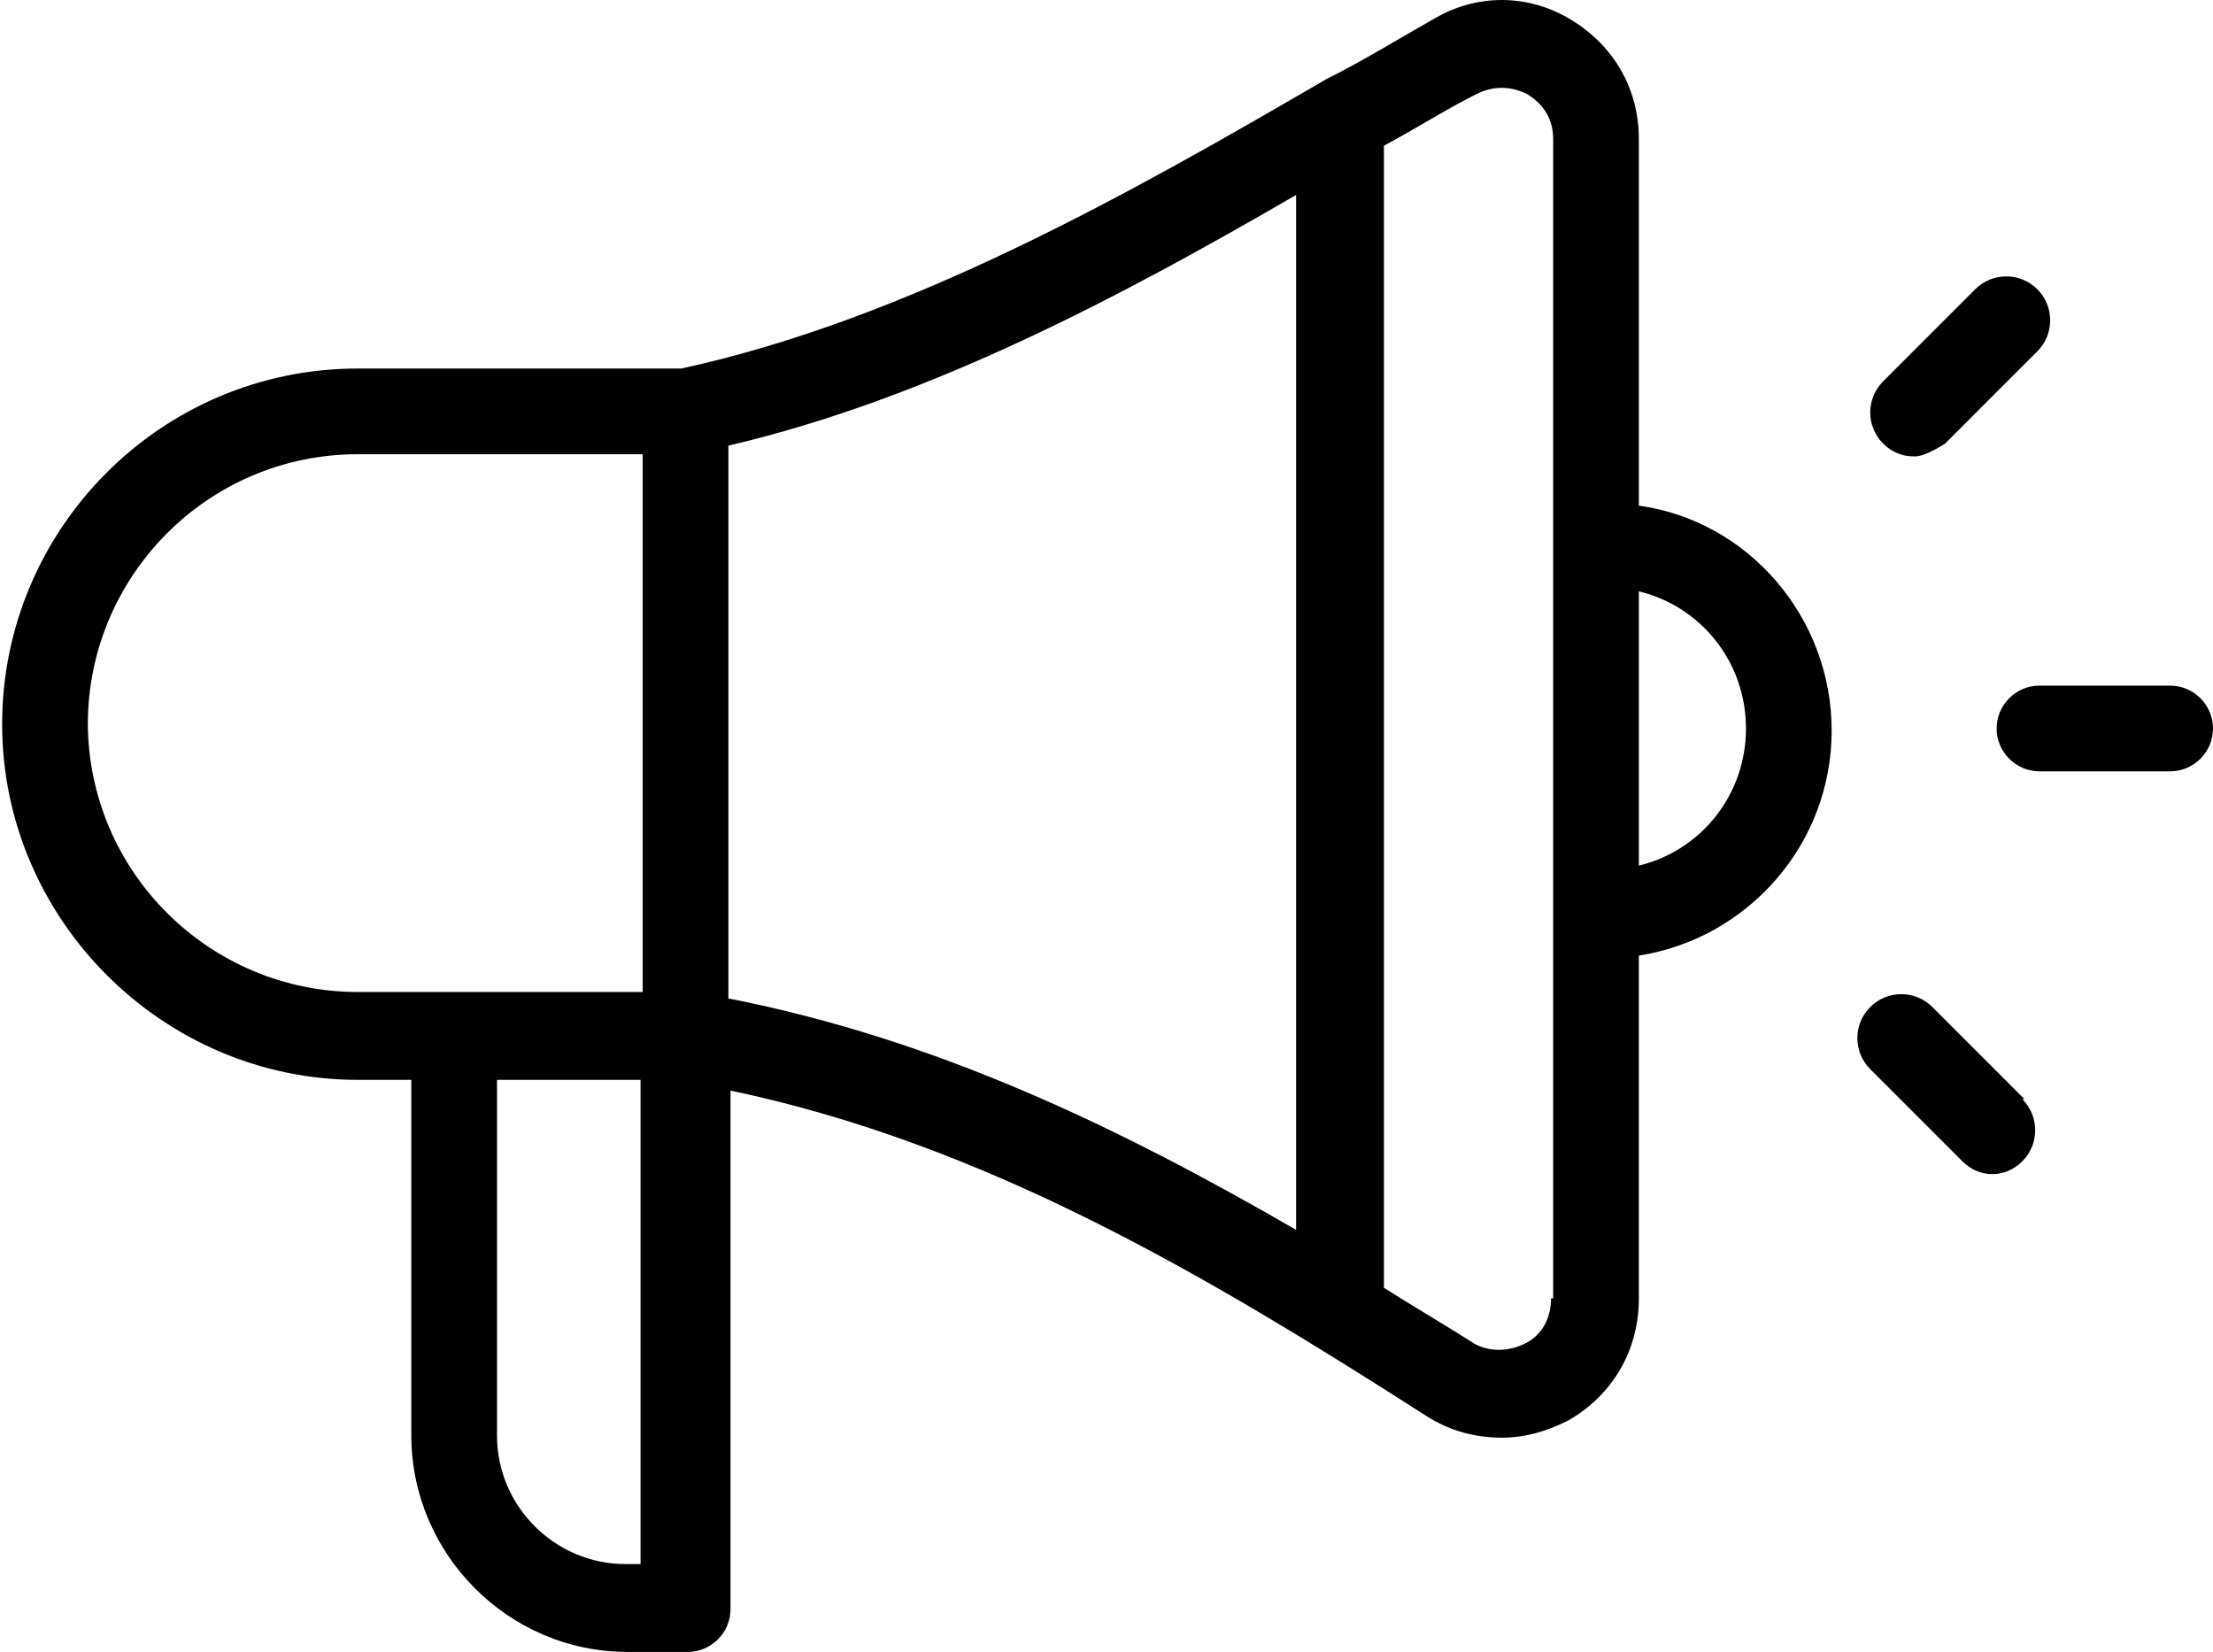 <?xml version="1.0" encoding="UTF-8"?>
<svg id="Layer_2" xmlns="http://www.w3.org/2000/svg" viewBox="0 0 10.33 7.71">
  <g id="katman_1">
    <path d="M7.65,2.35V.65c0-.24-.12-.44-.32-.56-.2-.12-.44-.12-.64,0-.16.09-.32.19-.5.28-.91.53-1.95,1.12-3.01,1.35h-1.51c-.92,0-1.66.75-1.66,1.66s.75,1.66,1.66,1.66h.25v1.66c0,.55.45,1.01,1.01,1.01h.28c.11,0,.2-.09.2-.2v-2.42c1.19.25,2.22.86,3.25,1.52.11.07.23.1.35.1.11,0,.21-.03.31-.08.21-.12.33-.33.33-.57v-1.6c.51-.08.9-.52.9-1.05s-.39-.98-.9-1.05ZM3.4,2.08c.94-.22,1.84-.7,2.65-1.17v4.83c-.83-.48-1.68-.89-2.65-1.08v-2.59ZM.41,3.38c0-.69.56-1.26,1.26-1.26h1.33v2.51h-1.33c-.69,0-1.26-.56-1.26-1.26ZM2.92,7.3c-.33,0-.6-.27-.6-.6v-1.66h.67v2.26h-.08ZM7.24,6.06c0,.09-.04.17-.12.21-.08.04-.17.04-.24,0-.14-.09-.28-.17-.42-.26V.68c.15-.08.29-.17.43-.24.08-.04.16-.04.24,0,.08.05.12.12.12.21v5.41ZM7.65,4.04v-1.28c.29.07.5.33.5.64s-.21.57-.5.64ZM8.93,2.13c-.05,0-.1-.02-.14-.06-.08-.08-.08-.21,0-.29l.43-.43c.08-.08.21-.08.29,0,.08.08.08.21,0,.29l-.43.43s-.09.06-.14.06h0ZM10.33,3.4c0,.11-.09.2-.2.2h-.61c-.11,0-.2-.09-.2-.2s.09-.2.2-.2h.61c.11,0,.2.09.2.2ZM9.44,5.13c.08.08.08.21,0,.29-.04.04-.09.06-.14.06s-.1-.02-.14-.06l-.43-.43c-.08-.08-.08-.21,0-.29.08-.08.21-.08.29,0l.43.43Z"/>
  </g>
</svg>